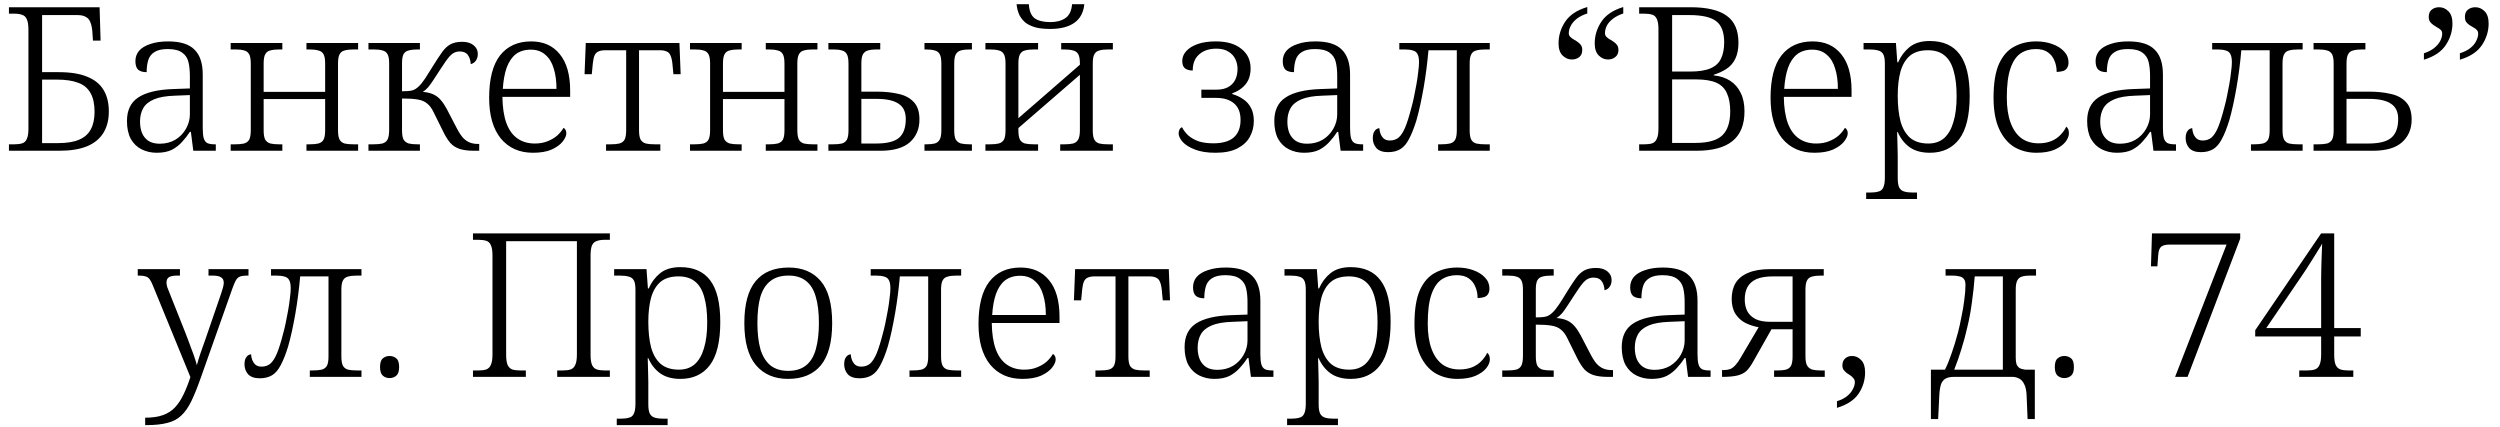 <?xml version="1.0" encoding="UTF-8"?> <svg xmlns="http://www.w3.org/2000/svg" width="199" height="34" viewBox="0 0 199 34" fill="none"><path d="M0.711 12V11.488H1.143C1.389 11.488 1.597 11.461 1.767 11.408C1.938 11.355 2.061 11.237 2.135 11.056C2.221 10.875 2.263 10.608 2.263 10.256V2.368C2.263 1.995 2.221 1.717 2.135 1.536C2.061 1.355 1.938 1.237 1.767 1.184C1.607 1.12 1.394 1.088 1.127 1.088H0.711V0.576H7.927L8.007 3.232H7.399L7.351 2.512C7.33 2.235 7.282 2 7.207 1.808C7.143 1.605 7.026 1.456 6.855 1.36C6.695 1.253 6.461 1.2 6.151 1.2H3.351V5.744H4.679C5.618 5.744 6.375 5.867 6.951 6.112C7.538 6.347 7.97 6.699 8.247 7.168C8.525 7.627 8.663 8.197 8.663 8.88C8.663 9.541 8.519 10.107 8.231 10.576C7.943 11.045 7.506 11.403 6.919 11.648C6.333 11.883 5.602 12 4.727 12H0.711ZM4.615 11.392C5.319 11.392 5.879 11.301 6.295 11.12C6.722 10.939 7.031 10.667 7.223 10.304C7.426 9.931 7.527 9.467 7.527 8.912C7.527 8.283 7.421 7.781 7.207 7.408C6.994 7.024 6.669 6.752 6.231 6.592C5.794 6.421 5.223 6.336 4.519 6.336H3.351V11.392H4.615ZM12.474 12.16C12.037 12.16 11.636 12.069 11.274 11.888C10.911 11.707 10.623 11.429 10.41 11.056C10.207 10.672 10.106 10.197 10.106 9.632C10.106 8.779 10.405 8.155 11.002 7.76C11.61 7.355 12.538 7.131 13.786 7.088L15.114 7.04V6.048C15.114 5.632 15.076 5.264 15.002 4.944C14.927 4.624 14.762 4.373 14.506 4.192C14.25 4 13.866 3.904 13.354 3.904C12.895 3.904 12.543 3.984 12.298 4.144C12.053 4.293 11.887 4.507 11.802 4.784C11.716 5.061 11.674 5.381 11.674 5.744C11.375 5.744 11.151 5.68 11.002 5.552C10.852 5.413 10.778 5.184 10.778 4.864C10.778 4.555 10.874 4.283 11.066 4.048C11.268 3.813 11.567 3.632 11.962 3.504C12.357 3.365 12.831 3.296 13.386 3.296C14.357 3.296 15.055 3.515 15.482 3.952C15.919 4.379 16.138 5.04 16.138 5.936V10.208C16.138 10.549 16.165 10.816 16.218 11.008C16.271 11.189 16.367 11.317 16.506 11.392C16.645 11.456 16.847 11.488 17.114 11.488H17.178V12H15.386L15.194 10.496H15.114C14.943 10.763 14.741 11.024 14.506 11.28C14.282 11.536 14.01 11.749 13.69 11.92C13.37 12.08 12.964 12.16 12.474 12.16ZM12.714 11.44C13.183 11.44 13.599 11.333 13.962 11.12C14.325 10.896 14.607 10.603 14.81 10.24C15.012 9.877 15.114 9.499 15.114 9.104V7.568L13.93 7.616C13.226 7.637 12.671 7.733 12.266 7.904C11.861 8.075 11.572 8.309 11.402 8.608C11.231 8.907 11.146 9.264 11.146 9.68C11.146 10.021 11.199 10.325 11.306 10.592C11.423 10.859 11.594 11.067 11.818 11.216C12.053 11.365 12.351 11.44 12.714 11.44ZM18.362 12V11.488H18.698C18.996 11.488 19.236 11.467 19.418 11.424C19.61 11.371 19.748 11.269 19.834 11.12C19.919 10.96 19.962 10.709 19.962 10.368V5.072C19.962 4.72 19.919 4.469 19.834 4.32C19.748 4.16 19.615 4.059 19.434 4.016C19.263 3.963 19.034 3.936 18.746 3.936H18.362V3.424H22.474V3.936H22.234C21.946 3.936 21.706 3.963 21.514 4.016C21.332 4.059 21.199 4.16 21.114 4.32C21.028 4.469 20.986 4.715 20.986 5.056V7.312H25.882V5.072C25.882 4.72 25.839 4.469 25.754 4.32C25.668 4.16 25.53 4.059 25.338 4.016C25.156 3.963 24.922 3.936 24.634 3.936H24.394V3.424H28.506V3.936H28.154C27.855 3.936 27.615 3.963 27.434 4.016C27.252 4.059 27.119 4.16 27.034 4.32C26.948 4.469 26.906 4.715 26.906 5.056V10.368C26.906 10.709 26.948 10.96 27.034 11.12C27.119 11.269 27.252 11.371 27.434 11.424C27.615 11.467 27.855 11.488 28.154 11.488H28.506V12H24.394V11.488H24.618C24.916 11.488 25.156 11.467 25.338 11.424C25.53 11.371 25.668 11.269 25.754 11.12C25.839 10.96 25.882 10.709 25.882 10.368V7.888H20.986V10.368C20.986 10.709 21.028 10.96 21.114 11.12C21.21 11.269 21.348 11.371 21.53 11.424C21.711 11.467 21.946 11.488 22.234 11.488H22.474V12H18.362ZM29.329 12V11.488H29.697C30.007 11.488 30.252 11.467 30.433 11.424C30.625 11.371 30.764 11.264 30.849 11.104C30.935 10.933 30.977 10.672 30.977 10.32V5.072C30.977 4.72 30.935 4.469 30.849 4.32C30.764 4.16 30.631 4.059 30.449 4.016C30.279 3.963 30.049 3.936 29.761 3.936H29.329V3.424H33.425V3.936H33.249C32.961 3.936 32.721 3.963 32.529 4.016C32.348 4.059 32.215 4.155 32.129 4.304C32.044 4.453 32.001 4.693 32.001 5.024V7.264C32.268 7.264 32.481 7.253 32.641 7.232C32.801 7.211 32.935 7.168 33.041 7.104C33.148 7.04 33.249 6.96 33.345 6.864C33.484 6.736 33.655 6.523 33.857 6.224C34.06 5.915 34.284 5.557 34.529 5.152C34.775 4.757 34.993 4.427 35.185 4.16C35.377 3.883 35.596 3.675 35.841 3.536C36.087 3.397 36.407 3.328 36.801 3.328C37.175 3.328 37.473 3.419 37.697 3.6C37.921 3.781 38.033 4.011 38.033 4.288C38.033 4.512 37.98 4.693 37.873 4.832C37.777 4.971 37.644 5.061 37.473 5.104C37.452 4.795 37.372 4.549 37.233 4.368C37.105 4.187 36.892 4.096 36.593 4.096C36.284 4.096 36.017 4.224 35.793 4.48C35.58 4.725 35.329 5.077 35.041 5.536C34.86 5.824 34.689 6.085 34.529 6.32C34.38 6.555 34.236 6.757 34.097 6.928C33.959 7.088 33.809 7.216 33.649 7.312C34.001 7.344 34.289 7.413 34.513 7.52C34.737 7.627 34.929 7.776 35.089 7.968C35.249 8.149 35.404 8.379 35.553 8.656L36.353 10.192C36.524 10.523 36.689 10.779 36.849 10.96C37.02 11.141 37.201 11.269 37.393 11.344C37.585 11.419 37.793 11.456 38.017 11.456H38.145V12H37.745C37.276 12 36.892 11.952 36.593 11.856C36.305 11.76 36.065 11.611 35.873 11.408C35.692 11.205 35.516 10.939 35.345 10.608L34.513 8.928C34.364 8.619 34.193 8.389 34.001 8.24C33.82 8.08 33.569 7.973 33.249 7.92C32.94 7.867 32.524 7.84 32.001 7.84V10.368C32.001 10.709 32.044 10.96 32.129 11.12C32.225 11.269 32.364 11.371 32.545 11.424C32.727 11.467 32.961 11.488 33.249 11.488H33.425V12H29.329ZM42.424 12.16C41.347 12.16 40.493 11.781 39.864 11.024C39.245 10.256 38.936 9.179 38.936 7.792C38.936 6.288 39.224 5.163 39.8 4.416C40.387 3.669 41.214 3.296 42.28 3.296C43.251 3.296 44.008 3.632 44.552 4.304C45.107 4.976 45.384 5.947 45.384 7.216V7.712H39.992C40.003 8.555 40.109 9.253 40.312 9.808C40.515 10.352 40.808 10.757 41.192 11.024C41.576 11.291 42.035 11.424 42.568 11.424C42.952 11.424 43.288 11.365 43.576 11.248C43.875 11.131 44.131 10.981 44.344 10.8C44.557 10.608 44.728 10.4 44.856 10.176C44.92 10.208 44.974 10.261 45.016 10.336C45.059 10.411 45.08 10.501 45.08 10.608C45.08 10.8 44.984 11.019 44.792 11.264C44.6 11.509 44.307 11.723 43.912 11.904C43.517 12.075 43.022 12.16 42.424 12.16ZM44.296 7.072C44.296 6.443 44.221 5.899 44.072 5.44C43.934 4.971 43.709 4.608 43.4 4.352C43.102 4.085 42.718 3.952 42.248 3.952C41.768 3.952 41.368 4.075 41.048 4.32C40.739 4.565 40.499 4.923 40.328 5.392C40.168 5.851 40.067 6.411 40.024 7.072H44.296ZM48.243 12V11.488H48.579C48.878 11.488 49.118 11.467 49.299 11.424C49.491 11.371 49.63 11.269 49.715 11.12C49.8 10.96 49.843 10.709 49.843 10.368V4H48.195C47.96 4 47.774 4.032 47.635 4.096C47.507 4.149 47.406 4.251 47.331 4.4C47.267 4.549 47.219 4.768 47.187 5.056L47.107 5.904H46.531L46.627 3.424H54.083L54.179 5.904H53.603L53.523 5.056C53.491 4.768 53.438 4.549 53.363 4.4C53.299 4.251 53.198 4.149 53.059 4.096C52.931 4.032 52.75 4 52.515 4H50.867V10.368C50.867 10.709 50.91 10.96 50.995 11.12C51.091 11.269 51.23 11.371 51.411 11.424C51.592 11.467 51.838 11.488 52.147 11.488H52.563V12H48.243ZM54.924 12V11.488H55.26C55.559 11.488 55.799 11.467 55.98 11.424C56.172 11.371 56.311 11.269 56.396 11.12C56.481 10.96 56.524 10.709 56.524 10.368V5.072C56.524 4.72 56.481 4.469 56.396 4.32C56.311 4.16 56.178 4.059 55.996 4.016C55.825 3.963 55.596 3.936 55.308 3.936H54.924V3.424H59.036V3.936H58.796C58.508 3.936 58.268 3.963 58.076 4.016C57.895 4.059 57.761 4.16 57.676 4.32C57.591 4.469 57.548 4.715 57.548 5.056V7.312H62.444V5.072C62.444 4.72 62.401 4.469 62.316 4.32C62.231 4.16 62.092 4.059 61.9 4.016C61.719 3.963 61.484 3.936 61.196 3.936H60.956V3.424H65.068V3.936H64.716C64.418 3.936 64.177 3.963 63.996 4.016C63.815 4.059 63.681 4.16 63.596 4.32C63.511 4.469 63.468 4.715 63.468 5.056V10.368C63.468 10.709 63.511 10.96 63.596 11.12C63.681 11.269 63.815 11.371 63.996 11.424C64.177 11.467 64.418 11.488 64.716 11.488H65.068V12H60.956V11.488H61.18C61.479 11.488 61.719 11.467 61.9 11.424C62.092 11.371 62.231 11.269 62.316 11.12C62.401 10.96 62.444 10.709 62.444 10.368V7.888H57.548V10.368C57.548 10.709 57.591 10.96 57.676 11.12C57.772 11.269 57.911 11.371 58.092 11.424C58.273 11.467 58.508 11.488 58.796 11.488H59.036V12H54.924ZM65.94 12V11.488H66.276C66.585 11.488 66.831 11.467 67.012 11.424C67.193 11.371 67.326 11.269 67.412 11.12C67.497 10.96 67.54 10.709 67.54 10.368V5.072C67.54 4.72 67.497 4.469 67.412 4.32C67.326 4.16 67.193 4.059 67.012 4.016C66.841 3.963 66.612 3.936 66.324 3.936H65.94V3.424H70.068V3.936H69.748C69.492 3.936 69.273 3.963 69.092 4.016C68.921 4.059 68.788 4.16 68.692 4.32C68.606 4.469 68.564 4.72 68.564 5.072V7.296H69.828C70.447 7.296 71.007 7.355 71.508 7.472C72.02 7.579 72.425 7.792 72.724 8.112C73.033 8.421 73.188 8.891 73.188 9.52C73.188 10.267 72.932 10.869 72.42 11.328C71.908 11.776 71.129 12 70.084 12H65.94ZM69.732 11.424C70.606 11.424 71.22 11.269 71.572 10.96C71.924 10.651 72.1 10.155 72.1 9.472C72.1 8.907 71.908 8.501 71.524 8.256C71.15 8 70.575 7.872 69.796 7.872H68.564V11.424H69.732ZM73.588 12V11.488H73.7C73.988 11.488 74.222 11.467 74.404 11.424C74.585 11.371 74.719 11.264 74.804 11.104C74.889 10.944 74.932 10.699 74.932 10.368V5.072C74.932 4.72 74.889 4.469 74.804 4.32C74.719 4.16 74.585 4.059 74.404 4.016C74.222 3.963 73.988 3.936 73.7 3.936H73.588V3.424H77.364V3.936H77.188C76.9 3.936 76.665 3.963 76.484 4.016C76.313 4.059 76.18 4.16 76.084 4.32C75.999 4.469 75.956 4.715 75.956 5.056V10.368C75.956 10.709 75.999 10.96 76.084 11.12C76.18 11.269 76.319 11.371 76.5 11.424C76.692 11.467 76.937 11.488 77.236 11.488H77.364V12H73.588ZM83.592 2.304C83.165 2.304 82.792 2.267 82.472 2.192C82.152 2.107 81.88 1.984 81.656 1.824C81.442 1.653 81.272 1.445 81.144 1.2C81.026 0.944 80.952 0.656 80.92 0.336H81.896C81.928 0.869 82.082 1.243 82.36 1.456C82.648 1.659 83.064 1.76 83.608 1.76C84.099 1.76 84.499 1.653 84.808 1.44C85.117 1.227 85.293 0.859 85.336 0.336H86.312C86.28 0.656 86.2 0.939 86.072 1.184C85.944 1.429 85.763 1.637 85.528 1.808C85.304 1.968 85.032 2.091 84.712 2.176C84.392 2.261 84.019 2.304 83.592 2.304ZM78.44 12V11.488H78.776C79.075 11.488 79.314 11.467 79.496 11.424C79.688 11.371 79.826 11.269 79.912 11.12C79.997 10.96 80.04 10.709 80.04 10.368V5.072C80.04 4.72 79.997 4.469 79.912 4.32C79.826 4.16 79.693 4.059 79.512 4.016C79.331 3.963 79.096 3.936 78.808 3.936H78.44V3.424H82.632V3.936H82.296C82.019 3.936 81.784 3.963 81.592 4.016C81.41 4.059 81.277 4.16 81.192 4.32C81.106 4.469 81.064 4.715 81.064 5.056V9.408L85.96 5.152V5.072C85.96 4.72 85.917 4.469 85.832 4.32C85.746 4.16 85.608 4.059 85.416 4.016C85.234 3.963 85 3.936 84.712 3.936H84.472V3.424H88.584V3.936H88.232C87.933 3.936 87.693 3.963 87.512 4.016C87.331 4.059 87.197 4.16 87.112 4.32C87.026 4.469 86.984 4.715 86.984 5.056V10.368C86.984 10.709 87.026 10.96 87.112 11.12C87.197 11.269 87.331 11.371 87.512 11.424C87.693 11.467 87.933 11.488 88.232 11.488H88.584V12H84.392V11.488H84.696C84.995 11.488 85.234 11.467 85.416 11.424C85.597 11.371 85.731 11.269 85.816 11.12C85.912 10.96 85.96 10.709 85.96 10.368V5.952L81.064 10.192V10.368C81.064 10.709 81.106 10.96 81.192 11.12C81.277 11.269 81.41 11.371 81.592 11.424C81.784 11.467 82.029 11.488 82.328 11.488H82.632V12H78.44ZM96.748 12.16C96.097 12.16 95.553 12.075 95.116 11.904C94.678 11.733 94.353 11.531 94.14 11.296C93.926 11.051 93.82 10.827 93.82 10.624C93.82 10.507 93.841 10.405 93.884 10.32C93.926 10.224 93.996 10.16 94.092 10.128C94.209 10.363 94.374 10.581 94.588 10.784C94.812 10.976 95.084 11.131 95.404 11.248C95.734 11.355 96.129 11.408 96.588 11.408C97.302 11.408 97.841 11.253 98.204 10.944C98.566 10.624 98.748 10.16 98.748 9.552C98.748 8.955 98.572 8.512 98.22 8.224C97.878 7.936 97.409 7.792 96.812 7.792H95.628V7.136H96.844C97.196 7.136 97.494 7.072 97.74 6.944C97.996 6.805 98.188 6.613 98.316 6.368C98.444 6.112 98.508 5.819 98.508 5.488C98.508 5.211 98.449 4.949 98.332 4.704C98.214 4.459 98.033 4.261 97.788 4.112C97.542 3.952 97.217 3.872 96.812 3.872C96.438 3.872 96.108 3.941 95.82 4.08C95.542 4.219 95.324 4.416 95.164 4.672C95.014 4.928 94.94 5.243 94.94 5.616C94.769 5.616 94.62 5.589 94.492 5.536C94.364 5.483 94.268 5.403 94.204 5.296C94.14 5.179 94.108 5.029 94.108 4.848C94.108 4.56 94.214 4.299 94.428 4.064C94.641 3.829 94.945 3.643 95.34 3.504C95.734 3.365 96.214 3.296 96.78 3.296C97.654 3.296 98.332 3.493 98.812 3.888C99.302 4.272 99.548 4.789 99.548 5.44C99.548 5.803 99.484 6.117 99.356 6.384C99.228 6.64 99.052 6.853 98.828 7.024C98.614 7.195 98.369 7.328 98.092 7.424V7.488C98.422 7.584 98.716 7.723 98.972 7.904C99.228 8.075 99.43 8.304 99.58 8.592C99.729 8.869 99.804 9.216 99.804 9.632C99.804 10.091 99.697 10.512 99.484 10.896C99.281 11.269 98.956 11.573 98.508 11.808C98.06 12.043 97.473 12.16 96.748 12.16ZM103.802 12.16C103.365 12.16 102.965 12.069 102.602 11.888C102.239 11.707 101.951 11.429 101.738 11.056C101.535 10.672 101.434 10.197 101.434 9.632C101.434 8.779 101.733 8.155 102.33 7.76C102.938 7.355 103.866 7.131 105.114 7.088L106.442 7.04V6.048C106.442 5.632 106.405 5.264 106.33 4.944C106.255 4.624 106.09 4.373 105.834 4.192C105.578 4 105.194 3.904 104.682 3.904C104.223 3.904 103.871 3.984 103.626 4.144C103.381 4.293 103.215 4.507 103.13 4.784C103.045 5.061 103.002 5.381 103.002 5.744C102.703 5.744 102.479 5.68 102.33 5.552C102.181 5.413 102.106 5.184 102.106 4.864C102.106 4.555 102.202 4.283 102.394 4.048C102.597 3.813 102.895 3.632 103.29 3.504C103.685 3.365 104.159 3.296 104.714 3.296C105.685 3.296 106.383 3.515 106.81 3.952C107.247 4.379 107.466 5.04 107.466 5.936V10.208C107.466 10.549 107.493 10.816 107.546 11.008C107.599 11.189 107.695 11.317 107.834 11.392C107.973 11.456 108.175 11.488 108.442 11.488H108.506V12H106.714L106.522 10.496H106.442C106.271 10.763 106.069 11.024 105.834 11.28C105.61 11.536 105.338 11.749 105.018 11.92C104.698 12.08 104.293 12.16 103.802 12.16ZM104.042 11.44C104.511 11.44 104.927 11.333 105.29 11.12C105.653 10.896 105.935 10.603 106.138 10.24C106.341 9.877 106.442 9.499 106.442 9.104V7.568L105.258 7.616C104.554 7.637 103.999 7.733 103.594 7.904C103.189 8.075 102.901 8.309 102.73 8.608C102.559 8.907 102.474 9.264 102.474 9.68C102.474 10.021 102.527 10.325 102.634 10.592C102.751 10.859 102.922 11.067 103.146 11.216C103.381 11.365 103.679 11.44 104.042 11.44ZM110.49 12.112C110.074 12.112 109.764 12.005 109.562 11.792C109.37 11.568 109.274 11.301 109.274 10.992C109.274 10.832 109.295 10.693 109.338 10.576C109.391 10.459 109.455 10.368 109.53 10.304C109.615 10.24 109.706 10.208 109.802 10.208C109.802 10.336 109.828 10.475 109.882 10.624C109.935 10.773 110.02 10.907 110.138 11.024C110.266 11.131 110.431 11.184 110.634 11.184C110.911 11.184 111.146 11.104 111.338 10.944C111.53 10.773 111.706 10.496 111.866 10.112C112.026 9.717 112.191 9.184 112.362 8.512C112.426 8.288 112.49 8.021 112.554 7.712C112.618 7.392 112.682 7.061 112.746 6.72C112.81 6.368 112.858 6.037 112.89 5.728C112.932 5.419 112.954 5.163 112.954 4.96C112.954 4.651 112.911 4.427 112.826 4.288C112.751 4.149 112.628 4.059 112.458 4.016C112.287 3.963 112.068 3.936 111.802 3.936H111.386V3.424H118.586V3.936H118.25C117.94 3.936 117.695 3.963 117.514 4.016C117.332 4.059 117.199 4.16 117.114 4.32C117.028 4.469 116.986 4.715 116.986 5.056V10.368C116.986 10.709 117.028 10.96 117.114 11.12C117.199 11.269 117.332 11.371 117.514 11.424C117.706 11.467 117.946 11.488 118.234 11.488H118.586V12H114.474V11.488H114.682C114.98 11.488 115.226 11.467 115.418 11.424C115.61 11.371 115.748 11.269 115.834 11.12C115.919 10.96 115.962 10.709 115.962 10.368V4H113.706C113.663 4.491 113.61 4.987 113.546 5.488C113.482 5.989 113.407 6.485 113.322 6.976C113.236 7.456 113.146 7.92 113.05 8.368C112.954 8.805 112.852 9.211 112.746 9.584C112.554 10.203 112.356 10.699 112.154 11.072C111.962 11.445 111.732 11.712 111.466 11.872C111.199 12.032 110.874 12.112 110.49 12.112ZM127.996 4.736C127.718 4.736 127.473 4.629 127.26 4.416C127.046 4.203 126.94 3.883 126.94 3.456C126.94 2.837 127.116 2.261 127.468 1.728C127.82 1.195 128.401 0.805 129.212 0.56V1.072C128.892 1.179 128.62 1.317 128.396 1.488C128.172 1.659 128.006 1.845 127.9 2.048C127.804 2.251 127.756 2.448 127.756 2.64C127.756 2.757 127.793 2.853 127.868 2.928C127.942 3.003 128.033 3.072 128.14 3.136C128.246 3.189 128.348 3.253 128.444 3.328C128.55 3.392 128.641 3.477 128.716 3.584C128.79 3.68 128.828 3.813 128.828 3.984C128.828 4.229 128.742 4.416 128.572 4.544C128.412 4.672 128.22 4.736 127.996 4.736ZM125.116 4.736C124.838 4.736 124.593 4.629 124.38 4.416C124.166 4.203 124.06 3.883 124.06 3.456C124.06 2.837 124.236 2.261 124.588 1.728C124.94 1.195 125.526 0.805 126.348 0.56V1.072C126.017 1.179 125.74 1.317 125.516 1.488C125.302 1.659 125.142 1.845 125.036 2.048C124.929 2.251 124.876 2.448 124.876 2.64C124.876 2.757 124.913 2.853 124.988 2.928C125.062 3.003 125.153 3.072 125.26 3.136C125.366 3.189 125.468 3.253 125.564 3.328C125.67 3.392 125.761 3.477 125.836 3.584C125.91 3.68 125.948 3.813 125.948 3.984C125.948 4.229 125.868 4.416 125.708 4.544C125.548 4.672 125.35 4.736 125.116 4.736ZM130.477 12V11.488H130.893C131.149 11.488 131.357 11.461 131.517 11.408C131.688 11.344 131.811 11.221 131.885 11.04C131.971 10.859 132.013 10.587 132.013 10.224V2.32C132.013 1.957 131.971 1.691 131.885 1.52C131.811 1.339 131.688 1.221 131.517 1.168C131.347 1.115 131.139 1.088 130.893 1.088H130.477V0.576H134.557C135.859 0.576 136.819 0.8 137.437 1.248C138.067 1.696 138.381 2.411 138.381 3.392C138.381 3.915 138.296 4.347 138.125 4.688C137.955 5.029 137.72 5.296 137.421 5.488C137.123 5.68 136.787 5.835 136.413 5.952V6C136.925 6.053 137.363 6.197 137.725 6.432C138.088 6.667 138.365 6.987 138.557 7.392C138.76 7.787 138.861 8.277 138.861 8.864C138.861 9.931 138.541 10.72 137.901 11.232C137.272 11.744 136.317 12 135.037 12H130.477ZM134.957 11.376C135.971 11.376 136.685 11.173 137.101 10.768C137.517 10.363 137.725 9.728 137.725 8.864C137.725 8.288 137.64 7.813 137.469 7.44C137.309 7.056 137.032 6.773 136.637 6.592C136.243 6.411 135.693 6.32 134.989 6.32H133.101V11.376H134.957ZM134.509 5.696C135.213 5.696 135.763 5.611 136.157 5.44C136.552 5.269 136.829 5.013 136.989 4.672C137.16 4.32 137.245 3.888 137.245 3.376C137.245 2.576 137.037 2.016 136.621 1.696C136.205 1.365 135.491 1.2 134.477 1.2H133.101V5.696H134.509ZM144.424 12.16C143.347 12.16 142.494 11.781 141.864 11.024C141.246 10.256 140.936 9.179 140.936 7.792C140.936 6.288 141.224 5.163 141.8 4.416C142.387 3.669 143.214 3.296 144.28 3.296C145.251 3.296 146.008 3.632 146.552 4.304C147.107 4.976 147.384 5.947 147.384 7.216V7.712H141.992C142.003 8.555 142.11 9.253 142.312 9.808C142.515 10.352 142.808 10.757 143.192 11.024C143.576 11.291 144.035 11.424 144.568 11.424C144.952 11.424 145.288 11.365 145.576 11.248C145.875 11.131 146.131 10.981 146.344 10.8C146.558 10.608 146.728 10.4 146.856 10.176C146.92 10.208 146.974 10.261 147.016 10.336C147.059 10.411 147.08 10.501 147.08 10.608C147.08 10.8 146.984 11.019 146.792 11.264C146.6 11.509 146.307 11.723 145.912 11.904C145.518 12.075 145.022 12.16 144.424 12.16ZM146.296 7.072C146.296 6.443 146.222 5.899 146.072 5.44C145.934 4.971 145.71 4.608 145.4 4.352C145.102 4.085 144.718 3.952 144.248 3.952C143.768 3.952 143.368 4.075 143.048 4.32C142.739 4.565 142.499 4.923 142.328 5.392C142.168 5.851 142.067 6.411 142.024 7.072H146.296ZM148.547 15.84V15.328H148.835C149.112 15.328 149.342 15.301 149.523 15.248C149.704 15.205 149.832 15.099 149.907 14.928C149.992 14.757 150.035 14.491 150.035 14.128V5.072C150.035 4.72 149.992 4.469 149.907 4.32C149.822 4.16 149.683 4.059 149.491 4.016C149.31 3.963 149.07 3.936 148.771 3.936H148.339V3.424H150.915L151.027 4.96H151.091C151.304 4.469 151.608 4.064 152.003 3.744C152.408 3.424 152.942 3.264 153.603 3.264C154.67 3.264 155.464 3.616 155.987 4.32C156.52 5.024 156.787 6.128 156.787 7.632C156.787 9.189 156.51 10.336 155.955 11.072C155.4 11.797 154.622 12.16 153.619 12.16C152.968 12.16 152.435 12.016 152.019 11.728C151.603 11.429 151.283 11.024 151.059 10.512H151.011C151.022 10.661 151.027 10.837 151.027 11.04C151.038 11.232 151.043 11.445 151.043 11.68C151.054 11.904 151.059 12.144 151.059 12.4V14.176C151.059 14.528 151.102 14.784 151.187 14.944C151.283 15.104 151.416 15.205 151.587 15.248C151.768 15.301 151.998 15.328 152.275 15.328H152.595V15.84H148.547ZM153.491 11.424C154.003 11.424 154.424 11.28 154.755 10.992C155.086 10.693 155.331 10.267 155.491 9.712C155.662 9.157 155.747 8.475 155.747 7.664C155.747 6.853 155.667 6.176 155.507 5.632C155.358 5.088 155.118 4.683 154.787 4.416C154.456 4.139 154.014 4 153.459 4C152.862 4 152.387 4.144 152.035 4.432C151.694 4.72 151.443 5.136 151.283 5.68C151.134 6.224 151.059 6.869 151.059 7.616C151.059 8.405 151.134 9.088 151.283 9.664C151.443 10.229 151.699 10.667 152.051 10.976C152.414 11.275 152.894 11.424 153.491 11.424ZM162.094 12.16C161.454 12.16 160.873 12.011 160.35 11.712C159.838 11.403 159.433 10.923 159.134 10.272C158.836 9.621 158.686 8.789 158.686 7.776C158.686 6.635 158.83 5.739 159.118 5.088C159.417 4.437 159.822 3.979 160.334 3.712C160.846 3.435 161.428 3.296 162.078 3.296C162.548 3.296 162.974 3.365 163.358 3.504C163.753 3.643 164.068 3.84 164.302 4.096C164.537 4.341 164.654 4.635 164.654 4.976C164.654 5.147 164.617 5.291 164.542 5.408C164.478 5.515 164.377 5.595 164.238 5.648C164.1 5.691 163.924 5.717 163.71 5.728C163.71 5.397 163.652 5.099 163.534 4.832C163.428 4.555 163.252 4.331 163.006 4.16C162.772 3.989 162.452 3.904 162.046 3.904C161.588 3.904 161.182 4.021 160.83 4.256C160.489 4.491 160.222 4.891 160.03 5.456C159.838 6.011 159.742 6.779 159.742 7.76C159.742 8.56 159.844 9.232 160.046 9.776C160.249 10.32 160.537 10.731 160.91 11.008C161.284 11.275 161.737 11.408 162.27 11.408C162.654 11.408 162.99 11.349 163.278 11.232C163.566 11.115 163.806 10.955 163.998 10.752C164.201 10.549 164.361 10.325 164.478 10.08C164.553 10.144 164.606 10.219 164.638 10.304C164.67 10.389 164.686 10.496 164.686 10.624C164.686 10.837 164.59 11.067 164.398 11.312C164.206 11.547 163.918 11.749 163.534 11.92C163.15 12.08 162.67 12.16 162.094 12.16ZM168.505 12.16C168.068 12.16 167.668 12.069 167.305 11.888C166.942 11.707 166.654 11.429 166.441 11.056C166.238 10.672 166.137 10.197 166.137 9.632C166.137 8.779 166.436 8.155 167.033 7.76C167.641 7.355 168.569 7.131 169.817 7.088L171.145 7.04V6.048C171.145 5.632 171.108 5.264 171.033 4.944C170.958 4.624 170.793 4.373 170.537 4.192C170.281 4 169.897 3.904 169.385 3.904C168.926 3.904 168.574 3.984 168.329 4.144C168.084 4.293 167.918 4.507 167.833 4.784C167.748 5.061 167.705 5.381 167.705 5.744C167.406 5.744 167.182 5.68 167.033 5.552C166.884 5.413 166.809 5.184 166.809 4.864C166.809 4.555 166.905 4.283 167.097 4.048C167.3 3.813 167.598 3.632 167.993 3.504C168.388 3.365 168.862 3.296 169.417 3.296C170.388 3.296 171.086 3.515 171.513 3.952C171.95 4.379 172.169 5.04 172.169 5.936V10.208C172.169 10.549 172.196 10.816 172.249 11.008C172.302 11.189 172.398 11.317 172.537 11.392C172.676 11.456 172.878 11.488 173.145 11.488H173.209V12H171.417L171.225 10.496H171.145C170.974 10.763 170.772 11.024 170.537 11.28C170.313 11.536 170.041 11.749 169.721 11.92C169.401 12.08 168.996 12.16 168.505 12.16ZM168.745 11.44C169.214 11.44 169.63 11.333 169.993 11.12C170.356 10.896 170.638 10.603 170.841 10.24C171.044 9.877 171.145 9.499 171.145 9.104V7.568L169.961 7.616C169.257 7.637 168.702 7.733 168.297 7.904C167.892 8.075 167.604 8.309 167.433 8.608C167.262 8.907 167.177 9.264 167.177 9.68C167.177 10.021 167.23 10.325 167.337 10.592C167.454 10.859 167.625 11.067 167.849 11.216C168.084 11.365 168.382 11.44 168.745 11.44ZM175.193 12.112C174.777 12.112 174.468 12.005 174.265 11.792C174.073 11.568 173.977 11.301 173.977 10.992C173.977 10.832 173.998 10.693 174.041 10.576C174.094 10.459 174.158 10.368 174.233 10.304C174.318 10.24 174.409 10.208 174.505 10.208C174.505 10.336 174.532 10.475 174.585 10.624C174.638 10.773 174.724 10.907 174.841 11.024C174.969 11.131 175.134 11.184 175.337 11.184C175.614 11.184 175.849 11.104 176.041 10.944C176.233 10.773 176.409 10.496 176.569 10.112C176.729 9.717 176.894 9.184 177.065 8.512C177.129 8.288 177.193 8.021 177.257 7.712C177.321 7.392 177.385 7.061 177.449 6.72C177.513 6.368 177.561 6.037 177.593 5.728C177.636 5.419 177.657 5.163 177.657 4.96C177.657 4.651 177.614 4.427 177.529 4.288C177.454 4.149 177.332 4.059 177.161 4.016C176.99 3.963 176.772 3.936 176.505 3.936H176.089V3.424H183.289V3.936H182.953C182.644 3.936 182.398 3.963 182.217 4.016C182.036 4.059 181.902 4.16 181.817 4.32C181.732 4.469 181.689 4.715 181.689 5.056V10.368C181.689 10.709 181.732 10.96 181.817 11.12C181.902 11.269 182.036 11.371 182.217 11.424C182.409 11.467 182.649 11.488 182.937 11.488H183.289V12H179.177V11.488H179.385C179.684 11.488 179.929 11.467 180.121 11.424C180.313 11.371 180.452 11.269 180.537 11.12C180.622 10.96 180.665 10.709 180.665 10.368V4H178.409C178.366 4.491 178.313 4.987 178.249 5.488C178.185 5.989 178.11 6.485 178.025 6.976C177.94 7.456 177.849 7.92 177.753 8.368C177.657 8.805 177.556 9.211 177.449 9.584C177.257 10.203 177.06 10.699 176.857 11.072C176.665 11.445 176.436 11.712 176.169 11.872C175.902 12.032 175.577 12.112 175.193 12.112ZM184.159 12V11.488H184.511C184.809 11.488 185.049 11.467 185.231 11.424C185.412 11.371 185.545 11.269 185.631 11.12C185.716 10.96 185.759 10.709 185.759 10.368V5.072C185.759 4.72 185.716 4.469 185.631 4.32C185.545 4.16 185.412 4.059 185.231 4.016C185.049 3.963 184.815 3.936 184.527 3.936H184.159V3.424H188.287V3.936H188.015C187.737 3.936 187.503 3.963 187.311 4.016C187.129 4.059 186.996 4.16 186.911 4.32C186.825 4.469 186.783 4.72 186.783 5.072V7.296H188.607C189.225 7.296 189.785 7.355 190.287 7.472C190.799 7.579 191.204 7.792 191.503 8.112C191.812 8.421 191.967 8.891 191.967 9.52C191.967 10.267 191.711 10.869 191.199 11.328C190.697 11.776 189.924 12 188.879 12H184.159ZM188.511 11.424C189.385 11.424 189.999 11.269 190.351 10.96C190.713 10.651 190.895 10.155 190.895 9.472C190.895 8.907 190.703 8.501 190.319 8.256C189.945 8 189.364 7.872 188.575 7.872H186.783V11.424H188.511ZM195.807 4.24C196.148 4.133 196.425 3.995 196.639 3.824C196.852 3.653 197.007 3.467 197.103 3.264C197.209 3.061 197.263 2.864 197.263 2.672C197.263 2.555 197.225 2.459 197.151 2.384C197.087 2.309 197.001 2.245 196.895 2.192C196.788 2.128 196.681 2.064 196.575 2C196.468 1.925 196.377 1.84 196.303 1.744C196.239 1.637 196.207 1.504 196.207 1.344C196.207 1.088 196.287 0.896 196.447 0.768C196.607 0.64 196.804 0.576 197.039 0.576C197.316 0.576 197.561 0.683 197.775 0.896C197.988 1.109 198.095 1.435 198.095 1.872C198.095 2.48 197.919 3.051 197.567 3.584C197.215 4.117 196.628 4.507 195.807 4.752V4.24ZM192.943 4.24C193.273 4.133 193.545 3.995 193.759 3.824C193.972 3.653 194.132 3.467 194.239 3.264C194.345 3.061 194.399 2.864 194.399 2.672C194.399 2.555 194.361 2.459 194.287 2.384C194.212 2.309 194.121 2.245 194.015 2.192C193.919 2.128 193.817 2.064 193.711 2C193.604 1.925 193.513 1.84 193.439 1.744C193.364 1.637 193.327 1.504 193.327 1.344C193.327 1.088 193.407 0.896 193.567 0.768C193.727 0.64 193.924 0.576 194.159 0.576C194.436 0.576 194.681 0.683 194.895 0.896C195.108 1.109 195.215 1.435 195.215 1.872C195.215 2.48 195.039 3.051 194.687 3.584C194.335 4.117 193.753 4.507 192.943 4.752V4.24ZM11.556 33.248C12.132 33.248 12.606 33.179 12.98 33.04C13.364 32.901 13.684 32.693 13.94 32.416C14.196 32.139 14.42 31.797 14.612 31.392C14.804 30.997 14.985 30.539 15.156 30.016L12.18 22.752C12.084 22.507 11.993 22.331 11.908 22.224C11.822 22.107 11.71 22.032 11.572 22C11.444 21.957 11.257 21.936 11.012 21.936H10.964V21.424H14.324V21.936H14.116C13.785 21.936 13.556 21.984 13.428 22.08C13.31 22.165 13.252 22.309 13.252 22.512C13.252 22.608 13.273 22.725 13.316 22.864C13.369 23.003 13.449 23.205 13.556 23.472L14.74 26.448C14.825 26.651 14.91 26.875 14.996 27.12C15.092 27.365 15.182 27.611 15.268 27.856C15.364 28.091 15.444 28.315 15.508 28.528C15.582 28.741 15.636 28.923 15.668 29.072C15.753 28.752 15.854 28.421 15.972 28.08C16.1 27.728 16.233 27.349 16.372 26.944L17.588 23.408C17.652 23.227 17.705 23.056 17.748 22.896C17.79 22.736 17.812 22.608 17.812 22.512C17.812 22.309 17.742 22.165 17.604 22.08C17.476 21.984 17.241 21.936 16.9 21.936H16.596V21.424H19.78V21.936H19.716C19.47 21.936 19.278 21.957 19.14 22C19.001 22.043 18.884 22.139 18.788 22.288C18.702 22.437 18.606 22.661 18.5 22.96L16.036 29.92C15.758 30.72 15.497 31.376 15.252 31.888C15.006 32.4 14.734 32.795 14.436 33.072C14.137 33.36 13.764 33.557 13.316 33.664C12.878 33.781 12.324 33.84 11.652 33.84H11.556V33.248ZM20.677 30.112C20.261 30.112 19.952 30.005 19.749 29.792C19.557 29.568 19.461 29.301 19.461 28.992C19.461 28.832 19.483 28.693 19.525 28.576C19.579 28.459 19.643 28.368 19.717 28.304C19.803 28.24 19.893 28.208 19.989 28.208C19.989 28.336 20.016 28.475 20.069 28.624C20.123 28.773 20.208 28.907 20.325 29.024C20.453 29.131 20.619 29.184 20.821 29.184C21.099 29.184 21.333 29.104 21.525 28.944C21.717 28.773 21.893 28.496 22.053 28.112C22.213 27.717 22.379 27.184 22.549 26.512C22.613 26.288 22.677 26.021 22.741 25.712C22.805 25.392 22.869 25.061 22.933 24.72C22.997 24.368 23.045 24.037 23.077 23.728C23.12 23.419 23.141 23.163 23.141 22.96C23.141 22.651 23.099 22.427 23.013 22.288C22.939 22.149 22.816 22.059 22.645 22.016C22.475 21.963 22.256 21.936 21.989 21.936H21.573V21.424H28.773V21.936H28.437C28.128 21.936 27.883 21.963 27.701 22.016C27.52 22.059 27.387 22.16 27.301 22.32C27.216 22.469 27.173 22.715 27.173 23.056V28.368C27.173 28.709 27.216 28.96 27.301 29.12C27.387 29.269 27.52 29.371 27.701 29.424C27.893 29.467 28.133 29.488 28.421 29.488H28.773V30H24.661V29.488H24.869C25.168 29.488 25.413 29.467 25.605 29.424C25.797 29.371 25.936 29.269 26.021 29.12C26.107 28.96 26.149 28.709 26.149 28.368V22H23.893C23.851 22.491 23.797 22.987 23.733 23.488C23.669 23.989 23.595 24.485 23.509 24.976C23.424 25.456 23.333 25.92 23.237 26.368C23.141 26.805 23.04 27.211 22.933 27.584C22.741 28.203 22.544 28.699 22.341 29.072C22.149 29.445 21.92 29.712 21.653 29.872C21.387 30.032 21.061 30.112 20.677 30.112ZM31.003 30.096C30.8 30.096 30.624 30.032 30.475 29.904C30.326 29.776 30.251 29.547 30.251 29.216C30.251 28.875 30.326 28.645 30.475 28.528C30.624 28.4 30.8 28.336 31.003 28.336C31.216 28.336 31.398 28.4 31.547 28.528C31.696 28.645 31.771 28.875 31.771 29.216C31.771 29.547 31.696 29.776 31.547 29.904C31.398 30.032 31.216 30.096 31.003 30.096ZM37.649 30V29.488H38.097C38.342 29.488 38.545 29.461 38.705 29.408C38.876 29.344 38.998 29.221 39.073 29.04C39.158 28.859 39.201 28.587 39.201 28.224V20.336C39.201 19.963 39.158 19.691 39.073 19.52C38.998 19.339 38.876 19.221 38.705 19.168C38.534 19.115 38.326 19.088 38.081 19.088H37.649V18.576H48.545V19.088H48.145C47.889 19.088 47.676 19.12 47.505 19.184C47.334 19.237 47.206 19.355 47.121 19.536C47.046 19.717 47.009 19.995 47.009 20.368V28.256C47.009 28.619 47.052 28.891 47.137 29.072C47.222 29.243 47.345 29.355 47.505 29.408C47.676 29.461 47.884 29.488 48.129 29.488H48.545V30H44.353V29.488H44.785C45.052 29.488 45.265 29.461 45.425 29.408C45.596 29.344 45.718 29.221 45.793 29.04C45.878 28.859 45.921 28.587 45.921 28.224V19.2H40.289V28.224C40.289 28.587 40.326 28.859 40.401 29.04C40.486 29.221 40.609 29.344 40.769 29.408C40.94 29.461 41.148 29.488 41.393 29.488H41.857V30H37.649ZM49.094 33.84V33.328H49.382C49.659 33.328 49.889 33.301 50.07 33.248C50.251 33.205 50.379 33.099 50.454 32.928C50.539 32.757 50.582 32.491 50.582 32.128V23.072C50.582 22.72 50.539 22.469 50.454 22.32C50.368 22.16 50.23 22.059 50.038 22.016C49.856 21.963 49.617 21.936 49.318 21.936H48.886V21.424H51.462L51.574 22.96H51.638C51.851 22.469 52.155 22.064 52.55 21.744C52.955 21.424 53.489 21.264 54.15 21.264C55.217 21.264 56.011 21.616 56.534 22.32C57.067 23.024 57.334 24.128 57.334 25.632C57.334 27.189 57.056 28.336 56.502 29.072C55.947 29.797 55.169 30.16 54.166 30.16C53.515 30.16 52.982 30.016 52.566 29.728C52.15 29.429 51.83 29.024 51.606 28.512H51.558C51.569 28.661 51.574 28.837 51.574 29.04C51.584 29.232 51.59 29.445 51.59 29.68C51.6 29.904 51.606 30.144 51.606 30.4V32.176C51.606 32.528 51.648 32.784 51.734 32.944C51.83 33.104 51.963 33.205 52.134 33.248C52.315 33.301 52.544 33.328 52.822 33.328H53.142V33.84H49.094ZM54.038 29.424C54.55 29.424 54.971 29.28 55.302 28.992C55.633 28.693 55.878 28.267 56.038 27.712C56.209 27.157 56.294 26.475 56.294 25.664C56.294 24.853 56.214 24.176 56.054 23.632C55.904 23.088 55.664 22.683 55.334 22.416C55.003 22.139 54.56 22 54.006 22C53.408 22 52.934 22.144 52.582 22.432C52.24 22.72 51.99 23.136 51.83 23.68C51.681 24.224 51.606 24.869 51.606 25.616C51.606 26.405 51.681 27.088 51.83 27.664C51.99 28.229 52.246 28.667 52.598 28.976C52.961 29.275 53.441 29.424 54.038 29.424ZM62.721 30.16C61.644 30.16 60.796 29.797 60.177 29.072C59.558 28.336 59.249 27.216 59.249 25.712C59.249 24.219 59.548 23.109 60.145 22.384C60.742 21.659 61.622 21.296 62.785 21.296C63.873 21.296 64.721 21.653 65.329 22.368C65.937 23.083 66.241 24.197 66.241 25.712C66.241 27.216 65.942 28.336 65.345 29.072C64.748 29.797 63.873 30.16 62.721 30.16ZM62.737 29.52C63.334 29.52 63.814 29.371 64.177 29.072C64.54 28.773 64.796 28.341 64.945 27.776C65.105 27.2 65.185 26.512 65.185 25.712C65.185 24.859 65.1 24.155 64.929 23.6C64.769 23.045 64.508 22.629 64.145 22.352C63.793 22.075 63.334 21.936 62.769 21.936C62.172 21.936 61.692 22.08 61.329 22.368C60.966 22.645 60.7 23.061 60.529 23.616C60.369 24.171 60.289 24.869 60.289 25.712C60.289 26.523 60.369 27.216 60.529 27.792C60.7 28.357 60.966 28.789 61.329 29.088C61.692 29.376 62.161 29.52 62.737 29.52ZM68.412 30.112C67.996 30.112 67.686 30.005 67.484 29.792C67.292 29.568 67.196 29.301 67.196 28.992C67.196 28.832 67.217 28.693 67.26 28.576C67.313 28.459 67.377 28.368 67.452 28.304C67.537 28.24 67.628 28.208 67.724 28.208C67.724 28.336 67.75 28.475 67.804 28.624C67.857 28.773 67.942 28.907 68.06 29.024C68.188 29.131 68.353 29.184 68.556 29.184C68.833 29.184 69.068 29.104 69.26 28.944C69.452 28.773 69.628 28.496 69.788 28.112C69.948 27.717 70.113 27.184 70.284 26.512C70.348 26.288 70.412 26.021 70.476 25.712C70.54 25.392 70.604 25.061 70.668 24.72C70.732 24.368 70.78 24.037 70.812 23.728C70.854 23.419 70.876 23.163 70.876 22.96C70.876 22.651 70.833 22.427 70.748 22.288C70.673 22.149 70.55 22.059 70.38 22.016C70.209 21.963 69.99 21.936 69.724 21.936H69.308V21.424H76.508V21.936H76.172C75.862 21.936 75.617 21.963 75.436 22.016C75.254 22.059 75.121 22.16 75.036 22.32C74.95 22.469 74.908 22.715 74.908 23.056V28.368C74.908 28.709 74.95 28.96 75.036 29.12C75.121 29.269 75.254 29.371 75.436 29.424C75.628 29.467 75.868 29.488 76.156 29.488H76.508V30H72.396V29.488H72.604C72.902 29.488 73.148 29.467 73.34 29.424C73.532 29.371 73.67 29.269 73.756 29.12C73.841 28.96 73.884 28.709 73.884 28.368V22H71.628C71.585 22.491 71.532 22.987 71.468 23.488C71.404 23.989 71.329 24.485 71.244 24.976C71.158 25.456 71.068 25.92 70.972 26.368C70.876 26.805 70.774 27.211 70.668 27.584C70.476 28.203 70.278 28.699 70.076 29.072C69.884 29.445 69.654 29.712 69.388 29.872C69.121 30.032 68.796 30.112 68.412 30.112ZM81.377 30.16C80.3 30.16 79.447 29.781 78.817 29.024C78.199 28.256 77.889 27.179 77.889 25.792C77.889 24.288 78.177 23.163 78.753 22.416C79.34 21.669 80.167 21.296 81.233 21.296C82.204 21.296 82.961 21.632 83.505 22.304C84.06 22.976 84.337 23.947 84.337 25.216V25.712H78.945C78.956 26.555 79.063 27.253 79.265 27.808C79.468 28.352 79.761 28.757 80.145 29.024C80.529 29.291 80.988 29.424 81.521 29.424C81.905 29.424 82.241 29.365 82.529 29.248C82.828 29.131 83.084 28.981 83.297 28.8C83.511 28.608 83.681 28.4 83.809 28.176C83.873 28.208 83.927 28.261 83.969 28.336C84.012 28.411 84.033 28.501 84.033 28.608C84.033 28.8 83.937 29.019 83.745 29.264C83.553 29.509 83.26 29.723 82.865 29.904C82.471 30.075 81.975 30.16 81.377 30.16ZM83.249 25.072C83.249 24.443 83.175 23.899 83.025 23.44C82.887 22.971 82.663 22.608 82.353 22.352C82.055 22.085 81.671 21.952 81.201 21.952C80.721 21.952 80.321 22.075 80.001 22.32C79.692 22.565 79.452 22.923 79.281 23.392C79.121 23.851 79.02 24.411 78.977 25.072H83.249ZM87.196 30V29.488H87.532C87.831 29.488 88.071 29.467 88.252 29.424C88.444 29.371 88.583 29.269 88.668 29.12C88.753 28.96 88.796 28.709 88.796 28.368V22H87.148C86.913 22 86.727 22.032 86.588 22.096C86.46 22.149 86.359 22.251 86.284 22.4C86.22 22.549 86.172 22.768 86.14 23.056L86.06 23.904H85.484L85.58 21.424H93.036L93.132 23.904H92.556L92.476 23.056C92.444 22.768 92.391 22.549 92.316 22.4C92.252 22.251 92.151 22.149 92.012 22.096C91.884 22.032 91.703 22 91.468 22H89.82V28.368C89.82 28.709 89.863 28.96 89.948 29.12C90.044 29.269 90.183 29.371 90.364 29.424C90.545 29.467 90.791 29.488 91.1 29.488H91.516V30H87.196ZM96.661 30.16C96.224 30.16 95.824 30.069 95.461 29.888C95.099 29.707 94.811 29.429 94.597 29.056C94.395 28.672 94.293 28.197 94.293 27.632C94.293 26.779 94.592 26.155 95.189 25.76C95.797 25.355 96.725 25.131 97.973 25.088L99.301 25.04V24.048C99.301 23.632 99.264 23.264 99.189 22.944C99.115 22.624 98.949 22.373 98.693 22.192C98.437 22 98.053 21.904 97.541 21.904C97.083 21.904 96.731 21.984 96.485 22.144C96.24 22.293 96.075 22.507 95.989 22.784C95.904 23.061 95.861 23.381 95.861 23.744C95.563 23.744 95.339 23.68 95.189 23.552C95.04 23.413 94.965 23.184 94.965 22.864C94.965 22.555 95.061 22.283 95.253 22.048C95.456 21.813 95.755 21.632 96.149 21.504C96.544 21.365 97.019 21.296 97.573 21.296C98.544 21.296 99.243 21.515 99.669 21.952C100.107 22.379 100.325 23.04 100.325 23.936V28.208C100.325 28.549 100.352 28.816 100.405 29.008C100.459 29.189 100.555 29.317 100.693 29.392C100.832 29.456 101.035 29.488 101.301 29.488H101.365V30H99.573L99.381 28.496H99.301C99.131 28.763 98.928 29.024 98.693 29.28C98.469 29.536 98.197 29.749 97.877 29.92C97.557 30.08 97.152 30.16 96.661 30.16ZM96.901 29.44C97.371 29.44 97.787 29.333 98.149 29.12C98.512 28.896 98.795 28.603 98.997 28.24C99.2 27.877 99.301 27.499 99.301 27.104V25.568L98.117 25.616C97.413 25.637 96.859 25.733 96.453 25.904C96.048 26.075 95.76 26.309 95.589 26.608C95.419 26.907 95.333 27.264 95.333 27.68C95.333 28.021 95.387 28.325 95.493 28.592C95.611 28.859 95.781 29.067 96.005 29.216C96.24 29.365 96.539 29.44 96.901 29.44ZM102.453 33.84V33.328H102.741C103.019 33.328 103.248 33.301 103.429 33.248C103.611 33.205 103.739 33.099 103.813 32.928C103.899 32.757 103.941 32.491 103.941 32.128V23.072C103.941 22.72 103.899 22.469 103.813 22.32C103.728 22.16 103.589 22.059 103.397 22.016C103.216 21.963 102.976 21.936 102.677 21.936H102.245V21.424H104.821L104.933 22.96H104.997C105.211 22.469 105.515 22.064 105.909 21.744C106.315 21.424 106.848 21.264 107.509 21.264C108.576 21.264 109.371 21.616 109.893 22.32C110.427 23.024 110.693 24.128 110.693 25.632C110.693 27.189 110.416 28.336 109.861 29.072C109.307 29.797 108.528 30.16 107.525 30.16C106.875 30.16 106.341 30.016 105.925 29.728C105.509 29.429 105.189 29.024 104.965 28.512H104.917C104.928 28.661 104.933 28.837 104.933 29.04C104.944 29.232 104.949 29.445 104.949 29.68C104.96 29.904 104.965 30.144 104.965 30.4V32.176C104.965 32.528 105.008 32.784 105.093 32.944C105.189 33.104 105.323 33.205 105.493 33.248C105.675 33.301 105.904 33.328 106.181 33.328H106.501V33.84H102.453ZM107.397 29.424C107.909 29.424 108.331 29.28 108.661 28.992C108.992 28.693 109.237 28.267 109.397 27.712C109.568 27.157 109.653 26.475 109.653 25.664C109.653 24.853 109.573 24.176 109.413 23.632C109.264 23.088 109.024 22.683 108.693 22.416C108.363 22.139 107.92 22 107.365 22C106.768 22 106.293 22.144 105.941 22.432C105.6 22.72 105.349 23.136 105.189 23.68C105.04 24.224 104.965 24.869 104.965 25.616C104.965 26.405 105.04 27.088 105.189 27.664C105.349 28.229 105.605 28.667 105.957 28.976C106.32 29.275 106.8 29.424 107.397 29.424ZM116 30.16C115.36 30.16 114.779 30.011 114.256 29.712C113.744 29.403 113.339 28.923 113.04 28.272C112.742 27.621 112.592 26.789 112.592 25.776C112.592 24.635 112.736 23.739 113.024 23.088C113.323 22.437 113.728 21.979 114.24 21.712C114.752 21.435 115.334 21.296 115.984 21.296C116.454 21.296 116.88 21.365 117.264 21.504C117.659 21.643 117.974 21.84 118.208 22.096C118.443 22.341 118.56 22.635 118.56 22.976C118.56 23.147 118.523 23.291 118.448 23.408C118.384 23.515 118.283 23.595 118.144 23.648C118.006 23.691 117.83 23.717 117.616 23.728C117.616 23.397 117.558 23.099 117.44 22.832C117.334 22.555 117.158 22.331 116.912 22.16C116.678 21.989 116.358 21.904 115.952 21.904C115.494 21.904 115.088 22.021 114.736 22.256C114.395 22.491 114.128 22.891 113.936 23.456C113.744 24.011 113.648 24.779 113.648 25.76C113.648 26.56 113.75 27.232 113.952 27.776C114.155 28.32 114.443 28.731 114.816 29.008C115.19 29.275 115.643 29.408 116.176 29.408C116.56 29.408 116.896 29.349 117.184 29.232C117.472 29.115 117.712 28.955 117.904 28.752C118.107 28.549 118.267 28.325 118.384 28.08C118.459 28.144 118.512 28.219 118.544 28.304C118.576 28.389 118.592 28.496 118.592 28.624C118.592 28.837 118.496 29.067 118.304 29.312C118.112 29.547 117.824 29.749 117.44 29.92C117.056 30.08 116.576 30.16 116 30.16ZM119.579 30V29.488H119.947C120.257 29.488 120.502 29.467 120.683 29.424C120.875 29.371 121.014 29.264 121.099 29.104C121.185 28.933 121.227 28.672 121.227 28.32V23.072C121.227 22.72 121.185 22.469 121.099 22.32C121.014 22.16 120.881 22.059 120.699 22.016C120.529 21.963 120.299 21.936 120.011 21.936H119.579V21.424H123.675V21.936H123.499C123.211 21.936 122.971 21.963 122.779 22.016C122.598 22.059 122.465 22.155 122.379 22.304C122.294 22.453 122.251 22.693 122.251 23.024V25.264C122.518 25.264 122.731 25.253 122.891 25.232C123.051 25.211 123.185 25.168 123.291 25.104C123.398 25.04 123.499 24.96 123.595 24.864C123.734 24.736 123.905 24.523 124.107 24.224C124.31 23.915 124.534 23.557 124.779 23.152C125.025 22.757 125.243 22.427 125.435 22.16C125.627 21.883 125.846 21.675 126.091 21.536C126.337 21.397 126.657 21.328 127.051 21.328C127.425 21.328 127.723 21.419 127.947 21.6C128.171 21.781 128.283 22.011 128.283 22.288C128.283 22.512 128.23 22.693 128.123 22.832C128.027 22.971 127.894 23.061 127.723 23.104C127.702 22.795 127.622 22.549 127.483 22.368C127.355 22.187 127.142 22.096 126.843 22.096C126.534 22.096 126.267 22.224 126.043 22.48C125.83 22.725 125.579 23.077 125.291 23.536C125.11 23.824 124.939 24.085 124.779 24.32C124.63 24.555 124.486 24.757 124.347 24.928C124.209 25.088 124.059 25.216 123.899 25.312C124.251 25.344 124.539 25.413 124.763 25.52C124.987 25.627 125.179 25.776 125.339 25.968C125.499 26.149 125.654 26.379 125.803 26.656L126.603 28.192C126.774 28.523 126.939 28.779 127.099 28.96C127.27 29.141 127.451 29.269 127.643 29.344C127.835 29.419 128.043 29.456 128.267 29.456H128.395V30H127.995C127.526 30 127.142 29.952 126.843 29.856C126.555 29.76 126.315 29.611 126.123 29.408C125.942 29.205 125.766 28.939 125.595 28.608L124.763 26.928C124.614 26.619 124.443 26.389 124.251 26.24C124.07 26.08 123.819 25.973 123.499 25.92C123.19 25.867 122.774 25.84 122.251 25.84V28.368C122.251 28.709 122.294 28.96 122.379 29.12C122.475 29.269 122.614 29.371 122.795 29.424C122.977 29.467 123.211 29.488 123.499 29.488H123.675V30H119.579ZM131.458 30.16C131.021 30.16 130.621 30.069 130.258 29.888C129.896 29.707 129.608 29.429 129.394 29.056C129.192 28.672 129.09 28.197 129.09 27.632C129.09 26.779 129.389 26.155 129.986 25.76C130.594 25.355 131.522 25.131 132.77 25.088L134.098 25.04V24.048C134.098 23.632 134.061 23.264 133.986 22.944C133.912 22.624 133.746 22.373 133.49 22.192C133.234 22 132.85 21.904 132.338 21.904C131.88 21.904 131.528 21.984 131.282 22.144C131.037 22.293 130.872 22.507 130.786 22.784C130.701 23.061 130.658 23.381 130.658 23.744C130.36 23.744 130.136 23.68 129.986 23.552C129.837 23.413 129.762 23.184 129.762 22.864C129.762 22.555 129.858 22.283 130.05 22.048C130.253 21.813 130.552 21.632 130.946 21.504C131.341 21.365 131.816 21.296 132.37 21.296C133.341 21.296 134.04 21.515 134.466 21.952C134.904 22.379 135.122 23.04 135.122 23.936V28.208C135.122 28.549 135.149 28.816 135.202 29.008C135.256 29.189 135.352 29.317 135.49 29.392C135.629 29.456 135.832 29.488 136.098 29.488H136.162V30H134.37L134.178 28.496H134.098C133.928 28.763 133.725 29.024 133.49 29.28C133.266 29.536 132.994 29.749 132.674 29.92C132.354 30.08 131.949 30.16 131.458 30.16ZM131.698 29.44C132.168 29.44 132.584 29.333 132.946 29.12C133.309 28.896 133.592 28.603 133.794 28.24C133.997 27.877 134.098 27.499 134.098 27.104V25.568L132.914 25.616C132.21 25.637 131.656 25.733 131.25 25.904C130.845 26.075 130.557 26.309 130.386 26.608C130.216 26.907 130.13 27.264 130.13 27.68C130.13 28.021 130.184 28.325 130.29 28.592C130.408 28.859 130.578 29.067 130.802 29.216C131.037 29.365 131.336 29.44 131.698 29.44ZM137.074 30V29.456H137.202C137.405 29.456 137.581 29.429 137.73 29.376C137.879 29.312 138.018 29.205 138.146 29.056C138.285 28.907 138.423 28.709 138.562 28.464L139.986 26.048C139.623 25.984 139.277 25.872 138.946 25.712C138.615 25.541 138.349 25.301 138.146 24.992C137.943 24.672 137.842 24.272 137.842 23.792C137.842 23.291 137.949 22.864 138.162 22.512C138.386 22.16 138.722 21.893 139.17 21.712C139.618 21.52 140.194 21.424 140.898 21.424H145.17V21.936H144.978C144.679 21.936 144.434 21.963 144.242 22.016C144.061 22.059 143.927 22.16 143.842 22.32C143.757 22.469 143.714 22.72 143.714 23.072V28.368C143.714 28.709 143.762 28.96 143.858 29.12C143.954 29.269 144.093 29.371 144.274 29.424C144.455 29.467 144.669 29.488 144.914 29.488H145.25V30H141.218V29.488H141.49C141.767 29.488 141.991 29.467 142.162 29.424C142.343 29.371 142.477 29.269 142.562 29.12C142.647 28.96 142.69 28.709 142.69 28.368V26.208H141.01L139.554 28.784C139.383 29.093 139.207 29.339 139.026 29.52C138.845 29.691 138.605 29.813 138.306 29.888C138.007 29.963 137.597 30 137.074 30ZM140.914 25.616H142.69V22H141.138C140.573 22 140.125 22.075 139.794 22.224C139.474 22.373 139.239 22.587 139.09 22.864C138.951 23.131 138.882 23.456 138.882 23.84C138.882 24.181 138.946 24.485 139.074 24.752C139.213 25.019 139.431 25.232 139.73 25.392C140.029 25.541 140.423 25.616 140.914 25.616ZM146.222 31.936C146.564 31.829 146.836 31.691 147.038 31.52C147.241 31.36 147.39 31.179 147.486 30.976C147.593 30.784 147.646 30.597 147.646 30.416C147.646 30.299 147.609 30.197 147.534 30.112C147.47 30.027 147.39 29.952 147.294 29.888C147.209 29.824 147.113 29.76 147.006 29.696C146.91 29.621 146.825 29.536 146.75 29.44C146.686 29.344 146.654 29.227 146.654 29.088C146.654 28.853 146.724 28.672 146.862 28.544C147.012 28.405 147.198 28.336 147.422 28.336C147.7 28.336 147.94 28.443 148.142 28.656C148.356 28.869 148.462 29.195 148.462 29.632C148.462 30.251 148.292 30.816 147.95 31.328C147.609 31.84 147.033 32.219 146.222 32.464V31.936ZM153.7 33.36V29.424H154.82C155.002 29.061 155.178 28.629 155.348 28.128C155.53 27.616 155.7 27.056 155.86 26.448C155.956 26.075 156.047 25.664 156.132 25.216C156.228 24.768 156.303 24.325 156.356 23.888C156.42 23.44 156.452 23.04 156.452 22.688C156.452 22.464 156.41 22.304 156.324 22.208C156.25 22.101 156.132 22.032 155.972 22C155.812 21.957 155.615 21.936 155.38 21.936H154.868V21.424H162.068V21.936H161.572C161.327 21.936 161.119 21.963 160.948 22.016C160.788 22.059 160.666 22.16 160.58 22.32C160.495 22.469 160.452 22.715 160.452 23.056V28.48C160.452 28.693 160.474 28.864 160.516 28.992C160.57 29.12 160.65 29.221 160.756 29.296C160.874 29.36 161.023 29.403 161.204 29.424H161.972V33.36H161.396L161.316 31.424C161.295 31.061 161.231 30.779 161.124 30.576C161.028 30.373 160.9 30.229 160.74 30.144C160.591 30.059 160.426 30.011 160.244 30H155.508C155.252 30 155.044 30.043 154.884 30.128C154.724 30.213 154.602 30.357 154.516 30.56C154.442 30.763 154.394 31.045 154.372 31.408L154.276 33.36H153.7ZM155.556 29.424H159.428V22H157.188C157.135 22.704 157.06 23.392 156.964 24.064C156.879 24.725 156.762 25.365 156.612 25.984C156.474 26.603 156.314 27.2 156.132 27.776C155.962 28.341 155.77 28.891 155.556 29.424ZM164.315 30.096C164.113 30.096 163.937 30.032 163.787 29.904C163.638 29.776 163.563 29.547 163.563 29.216C163.563 28.875 163.638 28.645 163.787 28.528C163.937 28.4 164.113 28.336 164.315 28.336C164.529 28.336 164.71 28.4 164.859 28.528C165.009 28.645 165.083 28.875 165.083 29.216C165.083 29.547 165.009 29.776 164.859 29.904C164.71 30.032 164.529 30.096 164.315 30.096ZM173.137 30L177.233 19.472H172.657C172.369 19.472 172.156 19.531 172.017 19.648C171.889 19.765 171.815 19.984 171.793 20.304L171.729 21.2H171.217L171.297 18.576H178.321V18.992L174.129 30H173.137ZM183.019 30V29.488H183.643C183.899 29.488 184.107 29.461 184.267 29.408C184.438 29.344 184.56 29.221 184.635 29.04C184.72 28.859 184.763 28.587 184.763 28.224V26.784H179.515V26.288L184.763 18.576H185.803V26.112H187.915V26.784H185.803V28.224C185.803 28.587 185.84 28.859 185.915 29.04C186 29.221 186.128 29.344 186.299 29.408C186.47 29.461 186.678 29.488 186.923 29.488H187.323V30H183.019ZM180.395 26.112H184.763V22.928C184.763 22.693 184.763 22.427 184.763 22.128C184.774 21.819 184.779 21.504 184.779 21.184C184.79 20.853 184.8 20.533 184.811 20.224C184.822 19.915 184.832 19.637 184.843 19.392C184.79 19.499 184.694 19.659 184.555 19.872C184.427 20.085 184.278 20.325 184.107 20.592C183.947 20.859 183.782 21.12 183.611 21.376C183.451 21.621 183.312 21.829 183.195 22L180.395 26.112Z" fill="black"></path></svg> 